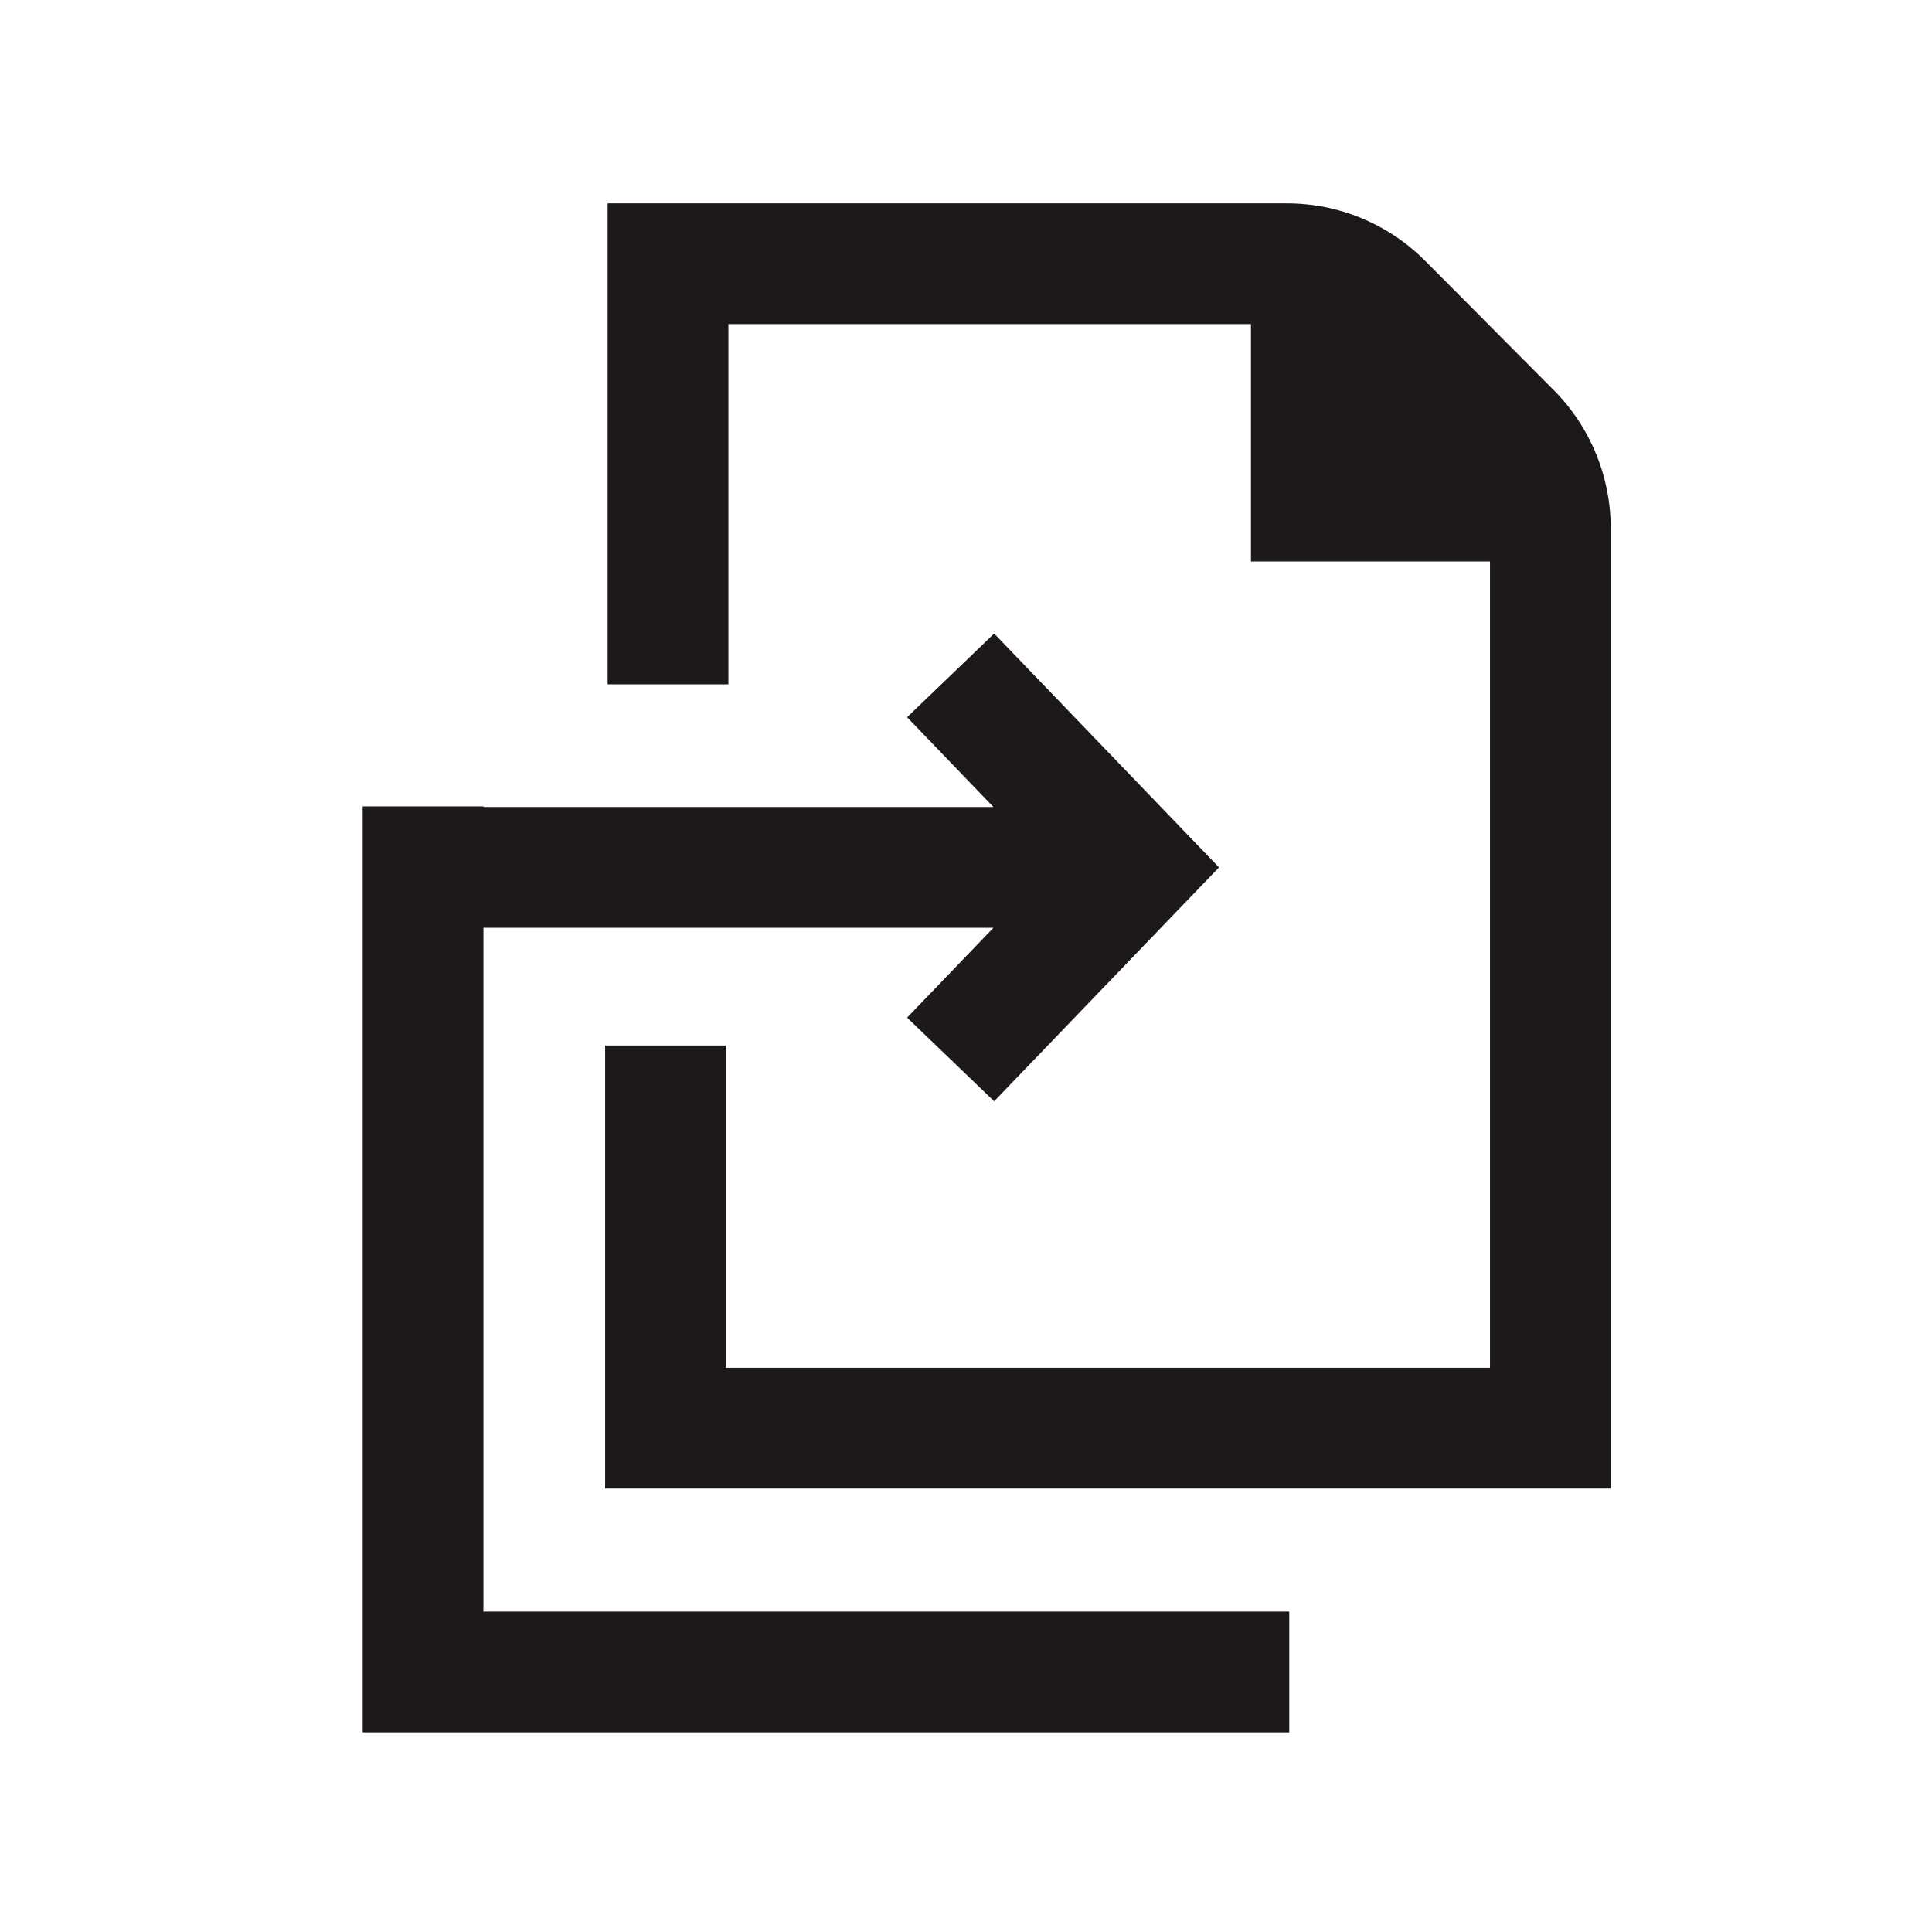 <svg width="64" height="64" viewBox="0 0 64 64" fill="none" xmlns="http://www.w3.org/2000/svg">
<path d="M42.619 6.737C43.475 6.735 44.322 6.903 45.112 7.232C45.903 7.561 46.619 8.044 47.221 8.652L47.224 8.654L51.454 12.908L51.457 12.91C52.062 13.515 52.541 14.234 52.867 15.025C53.193 15.816 53.36 16.664 53.358 17.52V49.311H20.046V34.633H24.046V45.311H49.358V18.6H41.439V10.737H24.129V22.669H20.129V6.737H42.619Z" fill="#1E1919"/>
<path d="M32.909 26.734L30.049 23.759L32.932 20.987L40.381 28.734L32.932 36.481L30.049 33.709L32.909 30.734H16.014V53.387H42.708V57.387H12.014V26.712H16.014V26.734H32.909Z" fill="#1E1919"/>
</svg>
